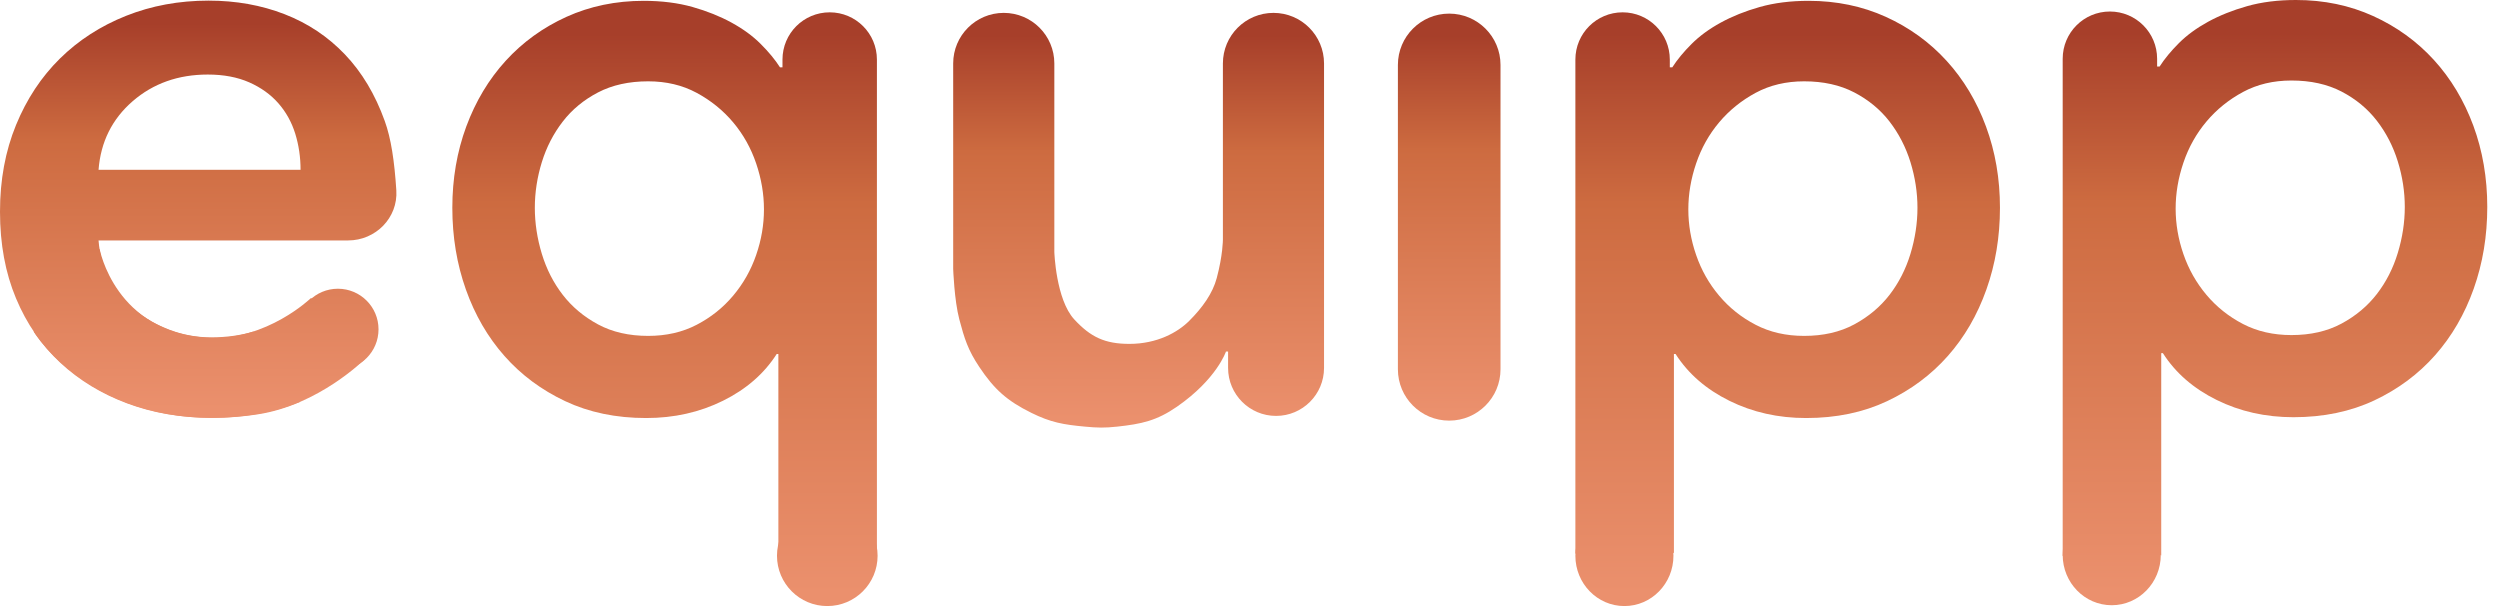<svg width="132" height="32" viewBox="0 0 132 32" fill="none" xmlns="http://www.w3.org/2000/svg">
<path d="M100.873 13.4C100.627 14.209 100.258 14.932 99.768 15.568C99.276 16.204 98.654 16.724 97.903 17.129C97.151 17.534 96.269 17.735 95.258 17.735C94.304 17.735 93.451 17.541 92.7 17.15C91.947 16.76 91.304 16.247 90.77 15.611C90.234 14.975 89.83 14.26 89.556 13.464C89.28 12.67 89.144 11.867 89.144 11.058C89.144 10.248 89.28 9.439 89.556 8.629C89.83 7.821 90.234 7.098 90.77 6.461C91.304 5.826 91.947 5.306 92.7 4.9C93.451 4.496 94.304 4.294 95.258 4.294C96.269 4.294 97.151 4.488 97.903 4.879C98.654 5.27 99.276 5.782 99.768 6.418C100.258 7.054 100.627 7.77 100.873 8.564C101.118 9.36 101.242 10.162 101.242 10.971C101.242 11.781 101.118 12.59 100.873 13.4ZM104.86 6.678C104.369 5.349 103.675 4.192 102.779 3.21C101.883 2.227 100.813 1.453 99.571 0.889C98.328 0.326 96.969 0.044 95.495 0.044C94.54 0.044 93.68 0.153 92.915 0.369C92.148 0.586 91.462 0.862 90.855 1.194C90.248 1.526 89.734 1.902 89.316 2.321C88.896 2.739 88.556 3.152 88.297 3.556H88.166V3.144C88.166 1.767 87.05 0.651 85.673 0.651C84.296 0.651 83.18 1.767 83.18 3.144V29.242C83.912 28.693 84.813 28.355 85.799 28.355C86.769 28.355 87.657 28.68 88.383 29.213V18.69H88.469C89.135 19.73 90.081 20.554 91.31 21.161C92.539 21.769 93.89 22.072 95.364 22.072C96.954 22.072 98.378 21.775 99.636 21.183C100.893 20.59 101.962 19.795 102.844 18.797C103.726 17.8 104.405 16.631 104.882 15.285C105.359 13.942 105.598 12.504 105.598 10.971C105.598 9.439 105.352 8.008 104.86 6.678Z" fill="url(#paint0_linear_687_4592)"/>
<path d="M85.769 26.688C84.339 26.688 83.18 27.877 83.18 29.344C83.18 30.811 84.339 32 85.769 32C87.199 32 88.358 30.811 88.358 29.344C88.358 27.877 87.199 26.688 85.769 26.688Z" fill="url(#paint1_linear_687_4592)"/>
<path d="M28.608 13.4C28.854 14.209 29.222 14.932 29.714 15.568C30.205 16.204 30.827 16.724 31.578 17.129C32.33 17.534 33.212 17.735 34.223 17.735C35.177 17.735 36.03 17.541 36.781 17.15C37.534 16.76 38.177 16.247 38.711 15.611C39.246 14.975 39.651 14.26 39.925 13.464C40.2 12.67 40.337 11.867 40.337 11.058C40.337 10.248 40.2 9.439 39.925 8.629C39.651 7.821 39.246 7.098 38.711 6.461C38.177 5.826 37.534 5.306 36.781 4.9C36.03 4.496 35.177 4.294 34.223 4.294C33.212 4.294 32.33 4.488 31.578 4.879C30.827 5.27 30.205 5.782 29.714 6.418C29.222 7.054 28.854 7.77 28.608 8.564C28.363 9.36 28.239 10.162 28.239 10.971C28.239 11.781 28.363 12.59 28.608 13.4ZM24.62 6.678C25.113 5.349 25.805 4.192 26.701 3.21C27.598 2.227 28.668 1.453 29.91 0.889C31.153 0.326 32.512 0.044 33.986 0.044C34.94 0.044 35.801 0.153 36.566 0.369C37.332 0.586 38.019 0.862 38.626 1.194C39.233 1.526 39.747 1.902 40.165 2.321C40.585 2.739 40.925 3.152 41.184 3.556H41.315V3.144C41.315 1.767 42.431 0.651 43.808 0.651C45.185 0.651 46.301 1.767 46.301 3.144V29.566C45.569 29.016 44.668 28.679 43.681 28.679C42.712 28.679 41.824 29.004 41.098 29.536V18.69H41.011C40.346 19.73 39.4 20.554 38.171 21.161C36.943 21.769 35.591 22.072 34.117 22.072C32.527 22.072 31.103 21.775 29.845 21.183C28.588 20.59 27.519 19.795 26.636 18.797C25.755 17.8 25.076 16.631 24.598 15.285C24.122 13.942 23.883 12.504 23.883 10.971C23.883 9.439 24.129 8.008 24.62 6.678Z" fill="url(#paint2_linear_687_4592)"/>
<path d="M43.681 26.688C45.148 26.688 46.337 27.877 46.337 29.344C46.337 30.811 45.148 32 43.681 32C42.215 32 41.025 30.811 41.025 29.344C41.025 27.877 42.215 26.688 43.681 26.688Z" fill="url(#paint3_linear_687_4592)"/>
<path d="M126.603 13.356C126.358 14.165 125.989 14.889 125.498 15.524C125.006 16.16 124.385 16.681 123.634 17.085C122.881 17.49 122 17.692 120.988 17.692C120.034 17.692 119.181 17.497 118.43 17.107C117.678 16.716 117.034 16.204 116.5 15.568C115.965 14.932 115.56 14.216 115.286 13.421C115.011 12.626 114.874 11.824 114.874 11.014C114.874 10.205 115.011 9.396 115.286 8.586C115.56 7.777 115.965 7.054 116.5 6.418C117.034 5.783 117.678 5.262 118.43 4.857C119.181 4.453 120.034 4.251 120.988 4.251C122 4.251 122.881 4.445 123.634 4.835C124.385 5.226 125.006 5.739 125.498 6.375C125.989 7.011 126.358 7.726 126.603 8.521C126.849 9.316 126.973 10.118 126.973 10.928C126.973 11.738 126.849 12.547 126.603 13.356ZM130.592 6.635C130.1 5.306 129.406 4.149 128.51 3.166C127.613 2.184 126.544 1.41 125.301 0.846C124.058 0.282 122.7 0 121.225 0C120.271 0 119.41 0.109 118.645 0.326C117.879 0.542 117.192 0.818 116.585 1.15C115.978 1.483 115.464 1.859 115.046 2.277C114.626 2.696 114.287 3.108 114.027 3.513H113.896V3.101C113.896 1.724 112.78 0.608 111.403 0.608C110.026 0.608 108.91 1.724 108.91 3.101V29.361C109.643 28.811 110.544 28.473 111.53 28.473C112.5 28.473 113.387 28.798 114.113 29.331V18.646H114.2C114.865 19.687 115.811 20.511 117.04 21.118C118.269 21.725 119.62 22.029 121.094 22.029C122.685 22.029 124.109 21.731 125.366 21.14C126.624 20.547 127.692 19.752 128.575 18.754C129.456 17.757 130.136 16.587 130.613 15.242C131.09 13.898 131.328 12.46 131.328 10.928C131.328 9.396 131.082 7.965 130.592 6.635Z" fill="url(#paint4_linear_687_4592)"/>
<path d="M111.499 26.645C110.069 26.645 108.91 27.834 108.91 29.3C108.91 30.767 110.069 31.956 111.499 31.956C112.929 31.956 114.089 30.767 114.089 29.3C114.089 27.834 112.929 26.645 111.499 26.645Z" fill="url(#paint5_linear_687_4592)"/>
<path d="M55.669 13.302V3.35C55.669 1.875 54.473 0.68 52.998 0.68C51.524 0.68 50.328 1.875 50.328 3.35V14.192C50.328 14.192 50.384 15.847 50.652 16.863C50.923 17.89 51.114 18.487 51.704 19.371C52.499 20.563 53.171 21.162 54.455 21.798C55.478 22.305 56.15 22.421 57.287 22.526C57.947 22.588 58.326 22.598 58.986 22.526C60.277 22.386 61.074 22.214 62.142 21.475C64.245 20.018 64.731 18.562 64.731 18.562H64.843V19.427C64.843 20.826 65.977 21.96 67.376 21.96C68.775 21.96 69.909 20.826 69.909 19.427V3.35C69.909 1.875 68.714 0.68 67.239 0.68C65.764 0.68 64.569 1.875 64.569 3.35V12.655C64.569 12.655 64.569 13.464 64.245 14.678C64.028 15.494 63.489 16.244 62.789 16.943C62.18 17.552 61.093 18.157 59.633 18.157C58.339 18.157 57.584 17.799 56.72 16.863C55.749 15.811 55.669 13.302 55.669 13.302Z" fill="url(#paint6_linear_687_4592)"/>
<path d="M7.002 5.346C8.087 4.406 9.41 3.936 10.971 3.936C11.808 3.936 12.538 4.074 13.159 4.348C13.781 4.623 14.294 4.992 14.699 5.454C15.104 5.916 15.4 6.452 15.589 7.058C15.776 7.665 15.87 8.302 15.87 8.966H5.203C5.318 7.492 5.919 6.286 7.002 5.346ZM13.393 17.505C12.724 17.702 11.98 17.812 11.144 17.812C10.392 17.812 9.67 17.682 8.976 17.421C8.282 17.162 7.66 16.808 7.111 16.359C6.562 15.912 6.121 15.377 5.789 14.755C5.456 14.134 5.261 13.447 5.203 12.695H18.382C19.835 12.695 21.02 11.498 20.926 10.048C20.826 8.506 20.65 7.314 20.314 6.387C19.809 4.984 19.108 3.813 18.212 2.874C17.316 1.935 16.254 1.226 15.025 0.749C13.796 0.272 12.459 0.033 11.014 0.033C9.453 0.033 8 0.301 6.656 0.836C5.313 1.371 4.148 2.123 3.165 3.091C2.182 4.06 1.408 5.23 0.845 6.603C0.282 7.976 0 9.501 0 11.178C0 12.883 0.282 14.408 0.845 15.752C1.408 17.097 2.19 18.231 3.187 19.156C4.184 20.081 5.361 20.797 6.721 21.303C8.08 21.808 9.568 22.061 11.187 22.061C12.918 22.061 14.456 21.773 15.823 21.227C14.433 20.537 13.467 19.143 13.393 17.505Z" fill="url(#paint7_linear_687_4592)"/>
<path d="M17.841 15.245C16.657 15.245 15.697 16.205 15.697 17.389C15.697 18.573 16.657 19.534 17.841 19.534C19.026 19.534 19.986 18.573 19.986 17.389C19.986 16.205 19.026 15.245 17.841 15.245Z" fill="url(#paint8_linear_687_4592)"/>
<path d="M11.004 17.834C6.073 17.575 5.259 13.141 5.259 13.141L1.78 17.511C1.78 17.511 5.179 23.142 13.594 21.88C16.83 21.395 19.258 18.967 19.258 18.967L16.426 15.731C16.426 15.731 14.079 17.996 11.004 17.834Z" fill="url(#paint9_linear_687_4592)"/>
<path d="M73.809 19.5C73.809 20.996 75.021 22.209 76.517 22.209C78.014 22.209 79.227 20.996 79.227 19.5V3.428C79.227 1.932 78.014 0.719 76.517 0.719C75.021 0.719 73.809 1.932 73.809 3.428V19.5Z" fill="url(#paint10_linear_687_4592)"/>
<defs>
<linearGradient id="paint0_linear_687_4592" x1="94.23" y1="1.806" x2="94.23" y2="32.076" gradientUnits="userSpaceOnUse">
<stop stop-color="#A73F2A"/>
<stop offset="0.294" stop-color="#CD6B40"/>
<stop offset="0.975" stop-color="#EB906D"/>
</linearGradient>
<linearGradient id="paint1_linear_687_4592" x1="94.23" y1="1.806" x2="94.23" y2="32.076" gradientUnits="userSpaceOnUse">
<stop stop-color="#A73F2A"/>
<stop offset="0.294" stop-color="#CD6B40"/>
<stop offset="0.975" stop-color="#EB906D"/>
</linearGradient>
<linearGradient id="paint2_linear_687_4592" x1="34.95" y1="1.806" x2="34.95" y2="32.076" gradientUnits="userSpaceOnUse">
<stop stop-color="#A73F2A"/>
<stop offset="0.294" stop-color="#CD6B40"/>
<stop offset="0.975" stop-color="#EB906D"/>
</linearGradient>
<linearGradient id="paint3_linear_687_4592" x1="34.95" y1="1.806" x2="34.95" y2="32.076" gradientUnits="userSpaceOnUse">
<stop stop-color="#A73F2A"/>
<stop offset="0.294" stop-color="#CD6B40"/>
<stop offset="0.975" stop-color="#EB906D"/>
</linearGradient>
<linearGradient id="paint4_linear_687_4592" x1="119.96" y1="1.763" x2="119.96" y2="32.033" gradientUnits="userSpaceOnUse">
<stop stop-color="#A73F2A"/>
<stop offset="0.294" stop-color="#CD6B40"/>
<stop offset="0.975" stop-color="#EB906D"/>
</linearGradient>
<linearGradient id="paint5_linear_687_4592" x1="119.96" y1="1.763" x2="119.96" y2="32.033" gradientUnits="userSpaceOnUse">
<stop stop-color="#A73F2A"/>
<stop offset="0.294" stop-color="#CD6B40"/>
<stop offset="0.975" stop-color="#EB906D"/>
</linearGradient>
<linearGradient id="paint6_linear_687_4592" x1="59.98" y1="1.887" x2="59.98" y2="22.629" gradientUnits="userSpaceOnUse">
<stop stop-color="#A73F2A"/>
<stop offset="0.294" stop-color="#CD6B40"/>
<stop offset="0.975" stop-color="#EB906D"/>
</linearGradient>
<linearGradient id="paint7_linear_687_4592" x1="10.317" y1="1.248" x2="10.317" y2="22.117" gradientUnits="userSpaceOnUse">
<stop stop-color="#A73F2A"/>
<stop offset="0.294" stop-color="#CD6B40"/>
<stop offset="0.975" stop-color="#EB906D"/>
</linearGradient>
<linearGradient id="paint8_linear_687_4592" x1="10.317" y1="1.248" x2="10.317" y2="22.117" gradientUnits="userSpaceOnUse">
<stop stop-color="#A73F2A"/>
<stop offset="0.294" stop-color="#CD6B40"/>
<stop offset="0.975" stop-color="#EB906D"/>
</linearGradient>
<linearGradient id="paint9_linear_687_4592" x1="10.317" y1="1.248" x2="10.317" y2="22.117" gradientUnits="userSpaceOnUse">
<stop stop-color="#A73F2A"/>
<stop offset="0.294" stop-color="#CD6B40"/>
<stop offset="0.975" stop-color="#EB906D"/>
</linearGradient>
<linearGradient id="paint10_linear_687_4592" x1="76.479" y1="1.904" x2="76.479" y2="22.261" gradientUnits="userSpaceOnUse">
<stop stop-color="#A73F2A"/>
<stop offset="0.294" stop-color="#CD6B40"/>
<stop offset="0.975" stop-color="#EB906D"/>
</linearGradient>
</defs>
</svg>
